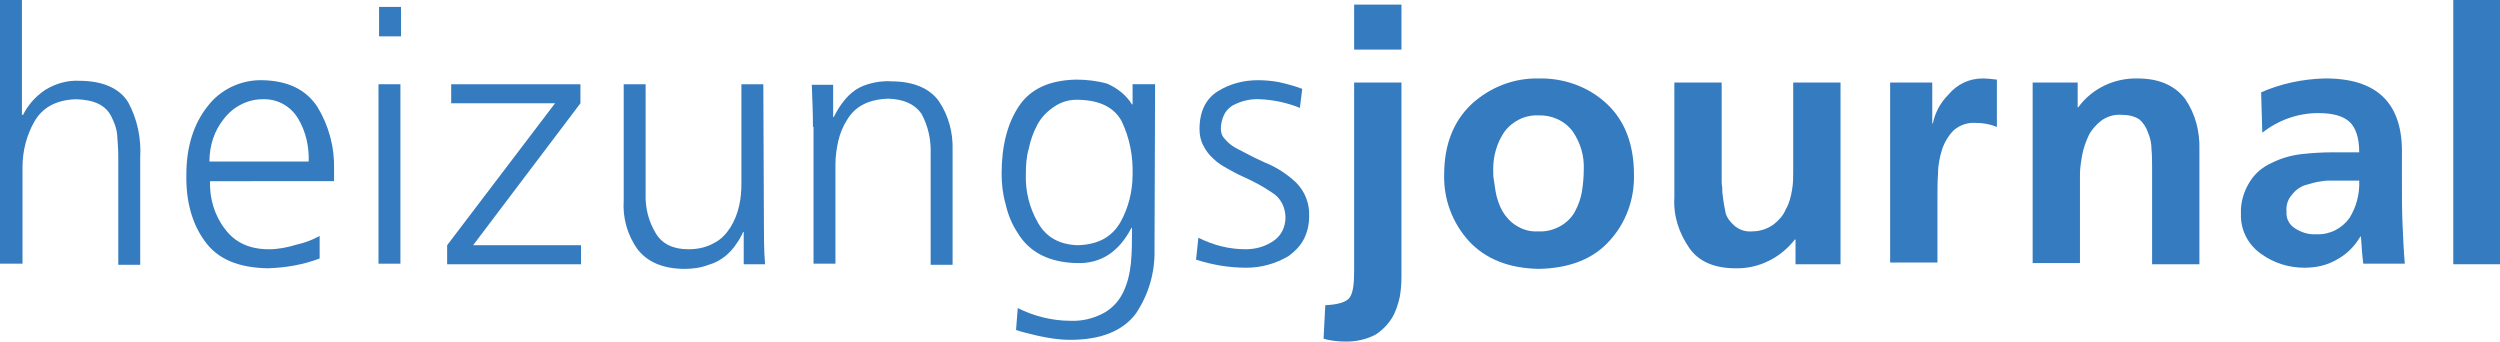 <?xml version="1.0" encoding="iso-8859-1"?>
<!-- Generator: Adobe Illustrator 27.2.0, SVG Export Plug-In . SVG Version: 6.00 Build 0)  -->
<svg version="1.1" id="Ebene_1" xmlns="http://www.w3.org/2000/svg" xmlns:xlink="http://www.w3.org/1999/xlink" x="0px" y="0px"
	 viewBox="0 0 433.3 59.3" style="enable-background:new 0 0 433.3 59.3;" xml:space="preserve">
<g>
	<path style="fill:#347BBF;" d="M0,0h3.8v19.9H4c0.9-1.8,2.2-3.2,3.8-4.3c1.8-1.1,3.8-1.7,5.9-1.6c4.1,0,7,1.3,8.5,3.7
		c1.6,2.9,2.3,6.3,2.1,9.6v18.6h-3.8V27.2c0-1.3-0.1-2.6-0.2-3.9c-0.1-1.1-0.5-2.1-1-3.1c-1-2-3-2.9-6.1-3C9.8,17.3,7.4,18.6,6,21
		s-2.1,5.2-2.1,8v16.7H0V0z"/>
	<path style="fill:#347BBF;" d="M55.4,44.8c-2.9,1.1-5.9,1.6-9,1.7c-5.1-0.1-8.7-1.6-10.9-4.7c-2.2-3-3.3-6.9-3.2-11.6
		c0-4.8,1.3-8.8,3.7-11.8c2.2-2.9,5.8-4.6,9.5-4.5c4.4,0.1,7.5,1.6,9.5,4.6c2,3.3,3,7,2.9,10.9v2H36.4c-0.1,3,0.8,6,2.6,8.3
		c1.7,2.3,4.2,3.5,7.6,3.5c1.6,0,3.2-0.3,4.8-0.8c1.4-0.3,2.7-0.8,4-1.5C55.4,40.9,55.4,44.8,55.4,44.8z M53.5,28
		c0.1-2.6-0.5-5.2-1.8-7.4s-3.6-3.5-6.2-3.4c-2.6,0-5.1,1.3-6.7,3.4c-1.7,2.1-2.5,4.7-2.5,7.4H53.5z"/>
	<path style="fill:#347BBF;" d="M69.5,6.3h-3.8V1.2h3.8V6.3z M65.6,14.6h3.8v31.1h-3.8V14.6z"/>
	<path style="fill:#347BBF;" d="M77.5,42.5l18.7-24.6h-18v-3.3h22.4v3.3L82,42.5h18.7v3.3H77.5V42.5z"/>
	<path style="fill:#347BBF;" d="M132.4,38.5c0,2.4,0,4.8,0.2,7.3h-3.7v-5.6h-0.1c-0.3,0.7-0.7,1.4-1.2,2.1c-0.5,0.8-1.2,1.5-1.9,2.1
		c-0.9,0.7-1.8,1.2-2.9,1.5c-1.3,0.5-2.7,0.7-4.1,0.7c-3.8,0-6.5-1.2-8.2-3.4c-1.8-2.5-2.6-5.5-2.4-8.5V14.6h3.8v18.9
		c-0.1,2.5,0.5,4.9,1.8,7c1.1,1.8,3,2.7,5.6,2.7c1.6,0,3.1-0.3,4.5-1.1c1.2-0.6,2.1-1.6,2.8-2.7c0.7-1.1,1.2-2.4,1.5-3.7
		c0.3-1.3,0.4-2.6,0.4-3.9V14.6h3.8L132.4,38.5L132.4,38.5z"/>
	<path style="fill:#347BBF;" d="M140.9,22c0-2.4-0.1-4.8-0.2-7.3h3.7v5.6h0.1c0.4-0.8,0.8-1.5,1.3-2.2s1.1-1.4,1.8-2
		c0.8-0.7,1.8-1.2,2.8-1.5c1.3-0.4,2.7-0.6,4.1-0.5c3.8,0,6.6,1.2,8.2,3.4c1.7,2.5,2.5,5.5,2.4,8.5v19.9h-3.8V26.8
		c0.1-2.5-0.4-4.9-1.6-7.1c-1.2-1.7-3.1-2.5-5.7-2.6c-3.4,0.1-5.8,1.3-7.2,3.7c-0.7,1.1-1.2,2.3-1.5,3.6c-0.3,1.3-0.5,2.7-0.5,4.1
		v17.2H141V22H140.9z"/>
	<path style="fill:#347BBF;" d="M200.1,43.2c0.1,4-1,7.8-3.2,11.1c-2.2,3-6,4.6-11.4,4.6c-1.9,0-3.8-0.3-5.6-0.7
		c-1.7-0.4-2.9-0.7-3.8-1l0.3-3.8c2.8,1.4,6,2.2,9.1,2.2c2,0.1,4.1-0.4,5.9-1.4c1.4-0.8,2.5-2,3.2-3.4c0.8-1.6,1.2-3.3,1.4-5.1
		c0.2-1.9,0.2-4,0.2-6.2h-0.1c-2.2,4.2-5.3,6.2-9.4,6.1c-4.9-0.1-8.3-1.9-10.3-5.2c-1-1.5-1.7-3.2-2.1-5c-0.5-1.7-0.7-3.5-0.7-5.3
		c0-4.8,1-8.7,3-11.7s5.3-4.5,9.9-4.6c1.8,0,3.6,0.2,5.4,0.7c1.8,0.8,3.3,2,4.3,3.6h0.1v-3.5h3.9L200.1,43.2z M177.8,30.2
		c-0.1,2.9,0.6,5.8,2.1,8.4c1.4,2.5,3.7,3.8,6.9,3.9c3.5-0.1,5.9-1.4,7.4-4c1.4-2.5,2.1-5.4,2.1-8.2c0.1-3.2-0.5-6.4-1.9-9.3
		c-1.3-2.4-3.8-3.6-7.3-3.7c-1.6-0.1-3.1,0.3-4.4,1.2c-1.2,0.8-2.2,1.8-2.9,3.1c-0.7,1.3-1.2,2.7-1.5,4.2
		C177.9,27.1,177.8,28.7,177.8,30.2L177.8,30.2z"/>
	<path style="fill:#347BBF;" d="M215.9,43.2c1.8,0,3.5-0.5,4.9-1.5c1.3-0.9,2-2.4,2-4c0-1.7-0.8-3.4-2.3-4.3c-1.6-1.1-3.3-2-5.1-2.8
		c-0.9-0.4-1.8-0.9-2.7-1.4s-1.7-1-2.4-1.7c-0.7-0.6-1.3-1.4-1.7-2.2c-0.5-0.9-0.7-1.9-0.7-2.9c0-3.1,1.1-5.3,3.2-6.6
		c2.1-1.3,4.5-1.9,6.9-1.9c1.2,0,2.3,0.1,3.5,0.3c1.4,0.3,2.9,0.7,4.2,1.2l-0.4,3.3c-2.2-0.9-4.6-1.4-6.9-1.5
		c-1.7-0.1-3.3,0.3-4.8,1.1c-0.6,0.4-1.1,0.9-1.4,1.5c-0.4,0.8-0.6,1.7-0.6,2.5c0,0.7,0.2,1.3,0.7,1.8c0.5,0.6,1.1,1.1,1.8,1.5
		s1.6,0.8,2.5,1.3s1.9,0.9,2.7,1.3c2,0.8,3.8,2,5.3,3.4c1.6,1.6,2.4,3.7,2.3,5.9c0,1.4-0.3,2.8-1,4.1c-0.6,1.1-1.5,2-2.6,2.8
		c-2.2,1.3-4.7,2-7.3,2c-3,0-5.9-0.5-8.7-1.4l0.4-3.8C210.3,42.5,213,43.2,215.9,43.2z"/>
	<path style="fill:#347BBF;" d="M229.7,52.9c2.1-0.1,3.6-0.5,4.2-1.3s0.8-2.3,0.8-4.7V14.3h8.2V48c0,1.2-0.1,2.4-0.3,3.5
		c-0.3,1.3-0.7,2.6-1.4,3.7c-0.7,1.1-1.7,2.1-2.8,2.8c-1.5,0.8-3.3,1.2-5,1.2c-1.3,0-2.7-0.1-4-0.5L229.7,52.9z M234.7,0.8h8.2v7.8
		h-8.2V0.8z"/>
	<path style="fill:#347BBF;" d="M250.3,30.3c0-5.2,1.6-9.3,4.8-12.3c3.2-2.9,7.3-4.5,11.6-4.4c4.3-0.1,8.6,1.4,11.8,4.4
		c3.1,2.9,4.7,7,4.7,12.3c0.1,4.2-1.4,8.4-4.3,11.5c-2.8,3.1-6.9,4.7-12.2,4.8c-5.2-0.1-9.2-1.7-12.1-4.8
		C251.7,38.6,250.2,34.5,250.3,30.3z M258.8,29.3c0,0.6,0,1.2,0.1,1.8c0.1,0.7,0.2,1.3,0.3,2c0.2,1.2,0.6,2.4,1.2,3.5
		c0.6,1,1.4,1.9,2.4,2.5c1.1,0.7,2.4,1.1,3.8,1c1.4,0.1,2.8-0.3,4-1c1-0.6,1.9-1.5,2.4-2.5c0.6-1.1,1-2.3,1.2-3.5
		c0.2-1.3,0.3-2.6,0.3-3.8c0.1-2.3-0.6-4.6-1.9-6.5c-1.4-1.9-3.7-2.9-6-2.8c-2.3-0.1-4.5,1-5.9,2.9
		C259.5,24.7,258.8,26.9,258.8,29.3L258.8,29.3z"/>
	<path style="fill:#347BBF;" d="M319,45.8h-7.8v-4.3h-0.1c-2.5,3.2-6.3,5.1-10.3,5c-3.7,0-6.4-1.2-8-3.5c-1.8-2.6-2.8-5.6-2.6-8.8
		V14.3h8.2v16.8c0,0.5,0,0.9,0.1,1.4c0,0.5,0,1,0.1,1.5c0.1,1,0.3,2,0.5,3c0.3,0.9,0.9,1.6,1.6,2.2c0.9,0.7,1.9,1,3,0.9
		c1.3,0,2.6-0.4,3.7-1.2c0.9-0.7,1.7-1.6,2.1-2.6c0.6-1,0.9-2.2,1.1-3.4c0.2-1.1,0.2-2.2,0.2-3.3V14.3h8.2L319,45.8z"/>
	<path style="fill:#347BBF;" d="M327.6,14.3h7.3v7.1h0.1c0.4-1.9,1.3-3.6,2.7-5c1.5-1.8,3.6-2.8,5.9-2.8c0.8,0,1.7,0.1,2.5,0.2V22
		c-1.2-0.5-2.4-0.7-3.7-0.7c-1.4-0.1-2.8,0.4-3.8,1.3c-0.9,0.9-1.6,2.1-2,3.3c-0.4,1.3-0.7,2.7-0.7,4.2c-0.1,1.4-0.1,2.7-0.1,4v11.4
		h-8.2L327.6,14.3z"/>
	<path style="fill:#347BBF;" d="M352.3,14.3h7.8v4.3h0.1c2.4-3.3,6.3-5.1,10.3-5c3.7,0,6.4,1.2,8.2,3.5c1.8,2.6,2.6,5.7,2.5,8.9
		v19.8H373V29c0-1,0-2.1-0.1-3.1c0-1-0.2-2-0.6-2.9c-0.3-0.9-0.8-1.7-1.5-2.3c-0.9-0.6-2-0.8-3.1-0.8c-1.3-0.1-2.5,0.3-3.5,1
		c-0.9,0.7-1.7,1.6-2.2,2.6c-0.5,1.1-0.9,2.2-1.1,3.3c-0.2,1.1-0.4,2.3-0.4,3.4v15.4h-8.2L352.3,14.3z"/>
	<path style="fill:#347BBF;" d="M391.9,16c3.4-1.5,7.2-2.3,10.9-2.4c9.2-0.1,13.7,4.3,13.5,13.2v4c0,3.1,0,5.7,0.1,7.9
		c0.1,2.3,0.2,4.7,0.4,7h-7.2c-0.2-1.6-0.3-3.1-0.4-4.7h-0.1c-1,1.7-2.4,3.1-4.1,4c-1.7,1-3.6,1.4-5.6,1.4c-2.7,0-5.3-0.8-7.5-2.4
		c-2.3-1.6-3.6-4.2-3.5-6.9c-0.1-2,0.5-4,1.6-5.7c0.9-1.4,2.2-2.5,3.8-3.2c1.6-0.8,3.4-1.3,5.2-1.5c1.8-0.2,3.6-0.3,5.4-0.3h4.5
		c0-2.5-0.6-4.3-1.7-5.3s-2.9-1.5-5.4-1.5c-3.5,0-6.9,1.2-9.7,3.4L391.9,16z M396.3,36.7c-0.1,1.2,0.5,2.3,1.5,2.9
		c1.1,0.7,2.4,1.1,3.7,1c2.3,0.1,4.4-1,5.7-2.8c1.2-1.9,1.8-4.2,1.7-6.5H404c-0.5,0-1,0-1.5,0.1c-1,0.1-2,0.4-3,0.7
		c-0.9,0.3-1.7,0.9-2.3,1.7C396.5,34.6,396.2,35.6,396.3,36.7L396.3,36.7z"/>
	<path style="fill:#347BBF;" d="M425.2,0h8.2v45.8h-8.2V0z"/>
</g>
</svg>
